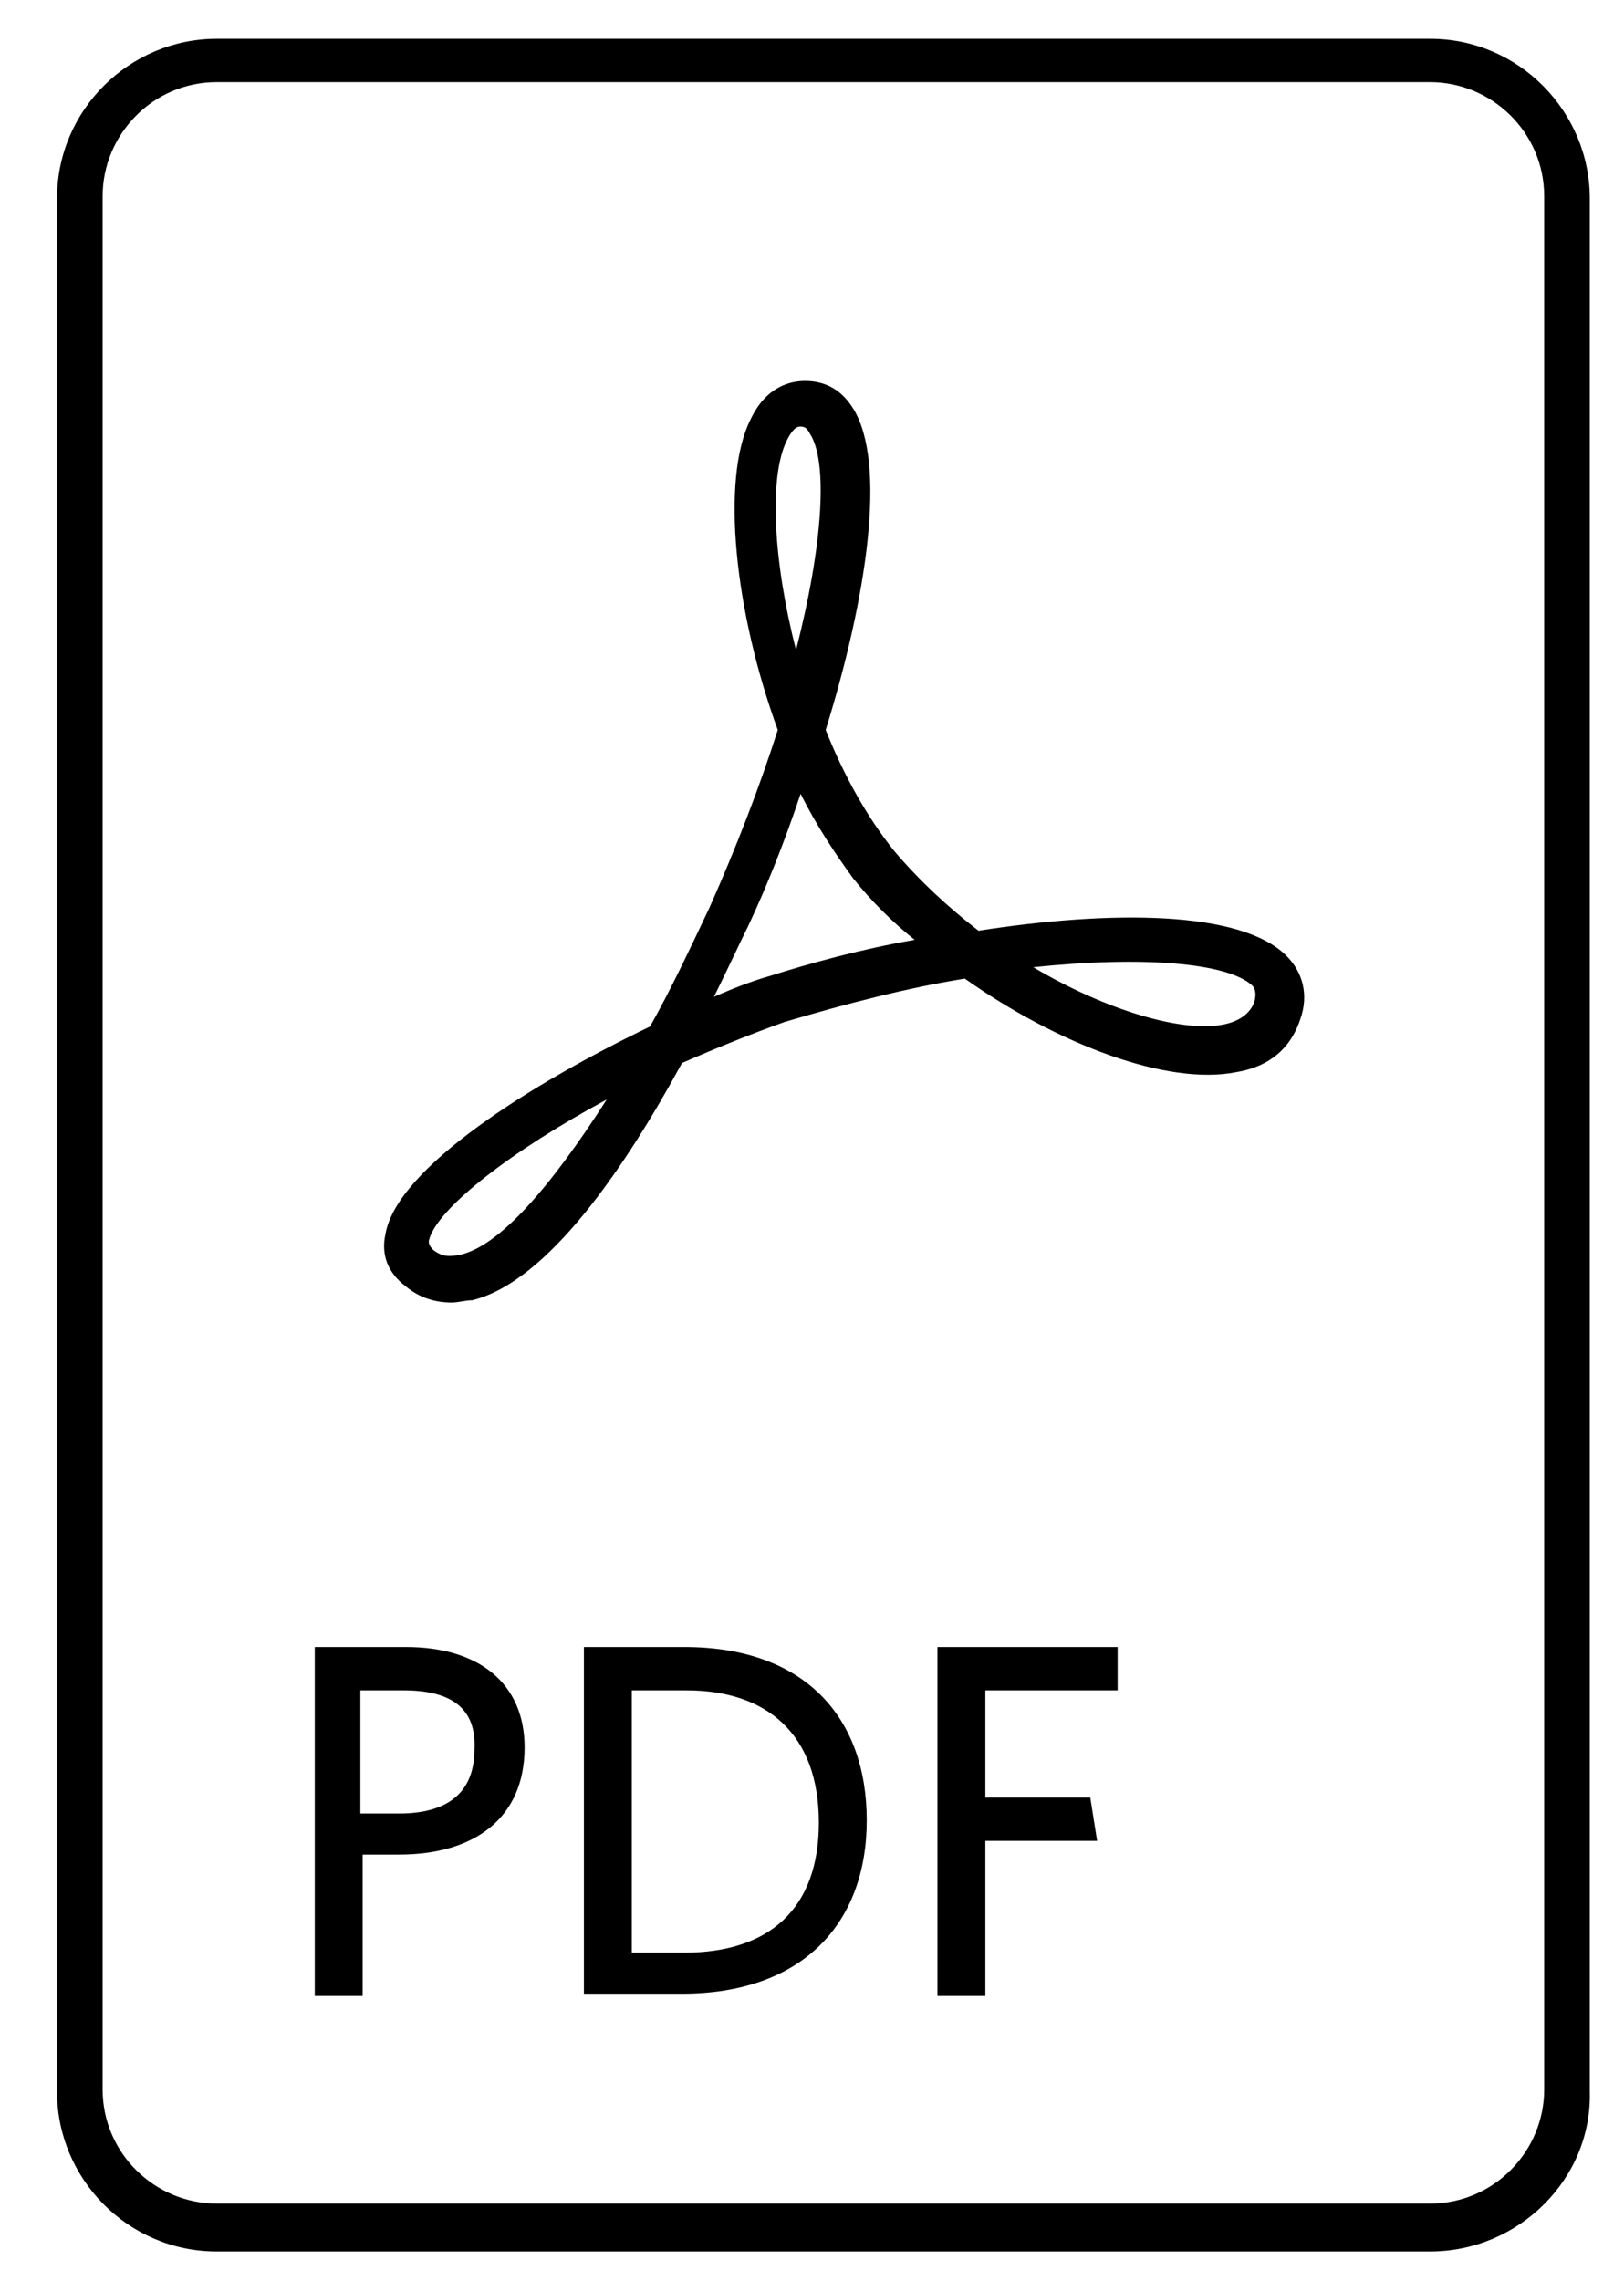 <svg xmlns="http://www.w3.org/2000/svg" xmlns:xlink="http://www.w3.org/1999/xlink" version="1.1" x="0px" y="0px" viewBox="0 0 71.2 100"  xml:space="preserve"><path d="M62.7,98.7H9.5c-3.9,0-7-3.2-7-7v-83c0-3.9,3.2-7,7-7h53.2c3.9,0,7,3.2,7,7v83C69.8,95.5,66.6,98.7,62.7,98.7z M9.5,3.6  c-2.8,0-5,2.3-5,5v83c0,2.8,2.3,5,5,5h53.2c2.8,0,5-2.3,5-5v-83c0-2.8-2.3-5-5-5C62.7,3.6,9.5,3.6,9.5,3.6z"></path><path d="M17.5,81.3h-1.6v6.2h-2.1V72.2h4c3.2,0,5.2,1.6,5.2,4.4C23,79.7,20.8,81.3,17.5,81.3z M17.7,74.1h-1.9v5.4h1.7  c2.1,0,3.3-0.9,3.3-2.8C20.9,74.9,19.8,74.1,17.7,74.1z"></path><path d="M29.9,87.4h-4.3V72.2H30c5.3,0,8,3.1,8,7.6C38,84.3,35.2,87.4,29.9,87.4z M30.1,74.1h-2.4v11.5H30c3.7,0,5.9-1.9,5.9-5.7  C35.9,76,33.6,74.1,30.1,74.1z"></path><path d="M43.2,74.1v4.7h4.6l0.3,1.9h-4.9v6.8h-2.1V72.2H49v1.9H43.2z"></path><path d="M19.8,57.1c-0.7,0-1.4-0.2-2-0.7c-0.8-0.6-1.1-1.4-0.9-2.3c0.5-2.9,6.4-6.6,11.6-9.1c0.9-1.6,1.7-3.3,2.6-5.2  c1.2-2.7,2.2-5.3,3-7.8c-1.9-5.2-2.5-11-1.2-13.6c0.7-1.5,1.8-1.7,2.4-1.7c0.9,0,1.6,0.4,2.1,1.2c1.5,2.4,0.6,8.3-1.2,14.1  c0.8,2,1.8,3.8,3,5.3c1.1,1.3,2.4,2.5,3.7,3.5c5.8-0.9,11.5-0.9,13.5,1.1c0.7,0.7,1,1.7,0.6,2.8c-0.3,0.9-1,2-2.8,2.3  c-3,0.6-7.8-1.2-11.9-4.1c-2.5,0.4-5.2,1.1-7.9,1.9l0,0c-1.4,0.5-2.9,1.1-4.5,1.8c-2.5,4.6-5.9,9.6-9.2,10.4  C20.4,57,20.1,57.1,19.8,57.1z M26.6,48.2c-4.1,2.2-7.5,4.8-7.8,6.2c0,0.1,0,0.2,0.2,0.4c0.4,0.3,0.7,0.3,1.2,0.2  C21.9,54.6,24.1,52.1,26.6,48.2z M45.3,42.4c3.2,1.9,6.6,2.9,8.4,2.5c0.9-0.2,1.2-0.7,1.3-1c0.1-0.4,0-0.6-0.1-0.7  C53.8,42.2,50.1,41.9,45.3,42.4z M35.1,34.8c-0.7,2.1-1.5,4.1-2.3,5.8c-0.4,0.8-0.9,1.9-1.5,3.1c0.9-0.4,1.7-0.7,2.4-0.9l0,0  c1.9-0.6,4.1-1.2,6.4-1.6c-1-0.8-1.9-1.7-2.7-2.7C36.6,37.4,35.8,36.2,35.1,34.8z M35.1,18.7c-0.1,0-0.3,0-0.6,0.6  c-0.8,1.6-0.6,5.3,0.4,9.2c1.2-4.7,1.4-8.3,0.6-9.5C35.4,18.8,35.3,18.7,35.1,18.7z"></path></svg>